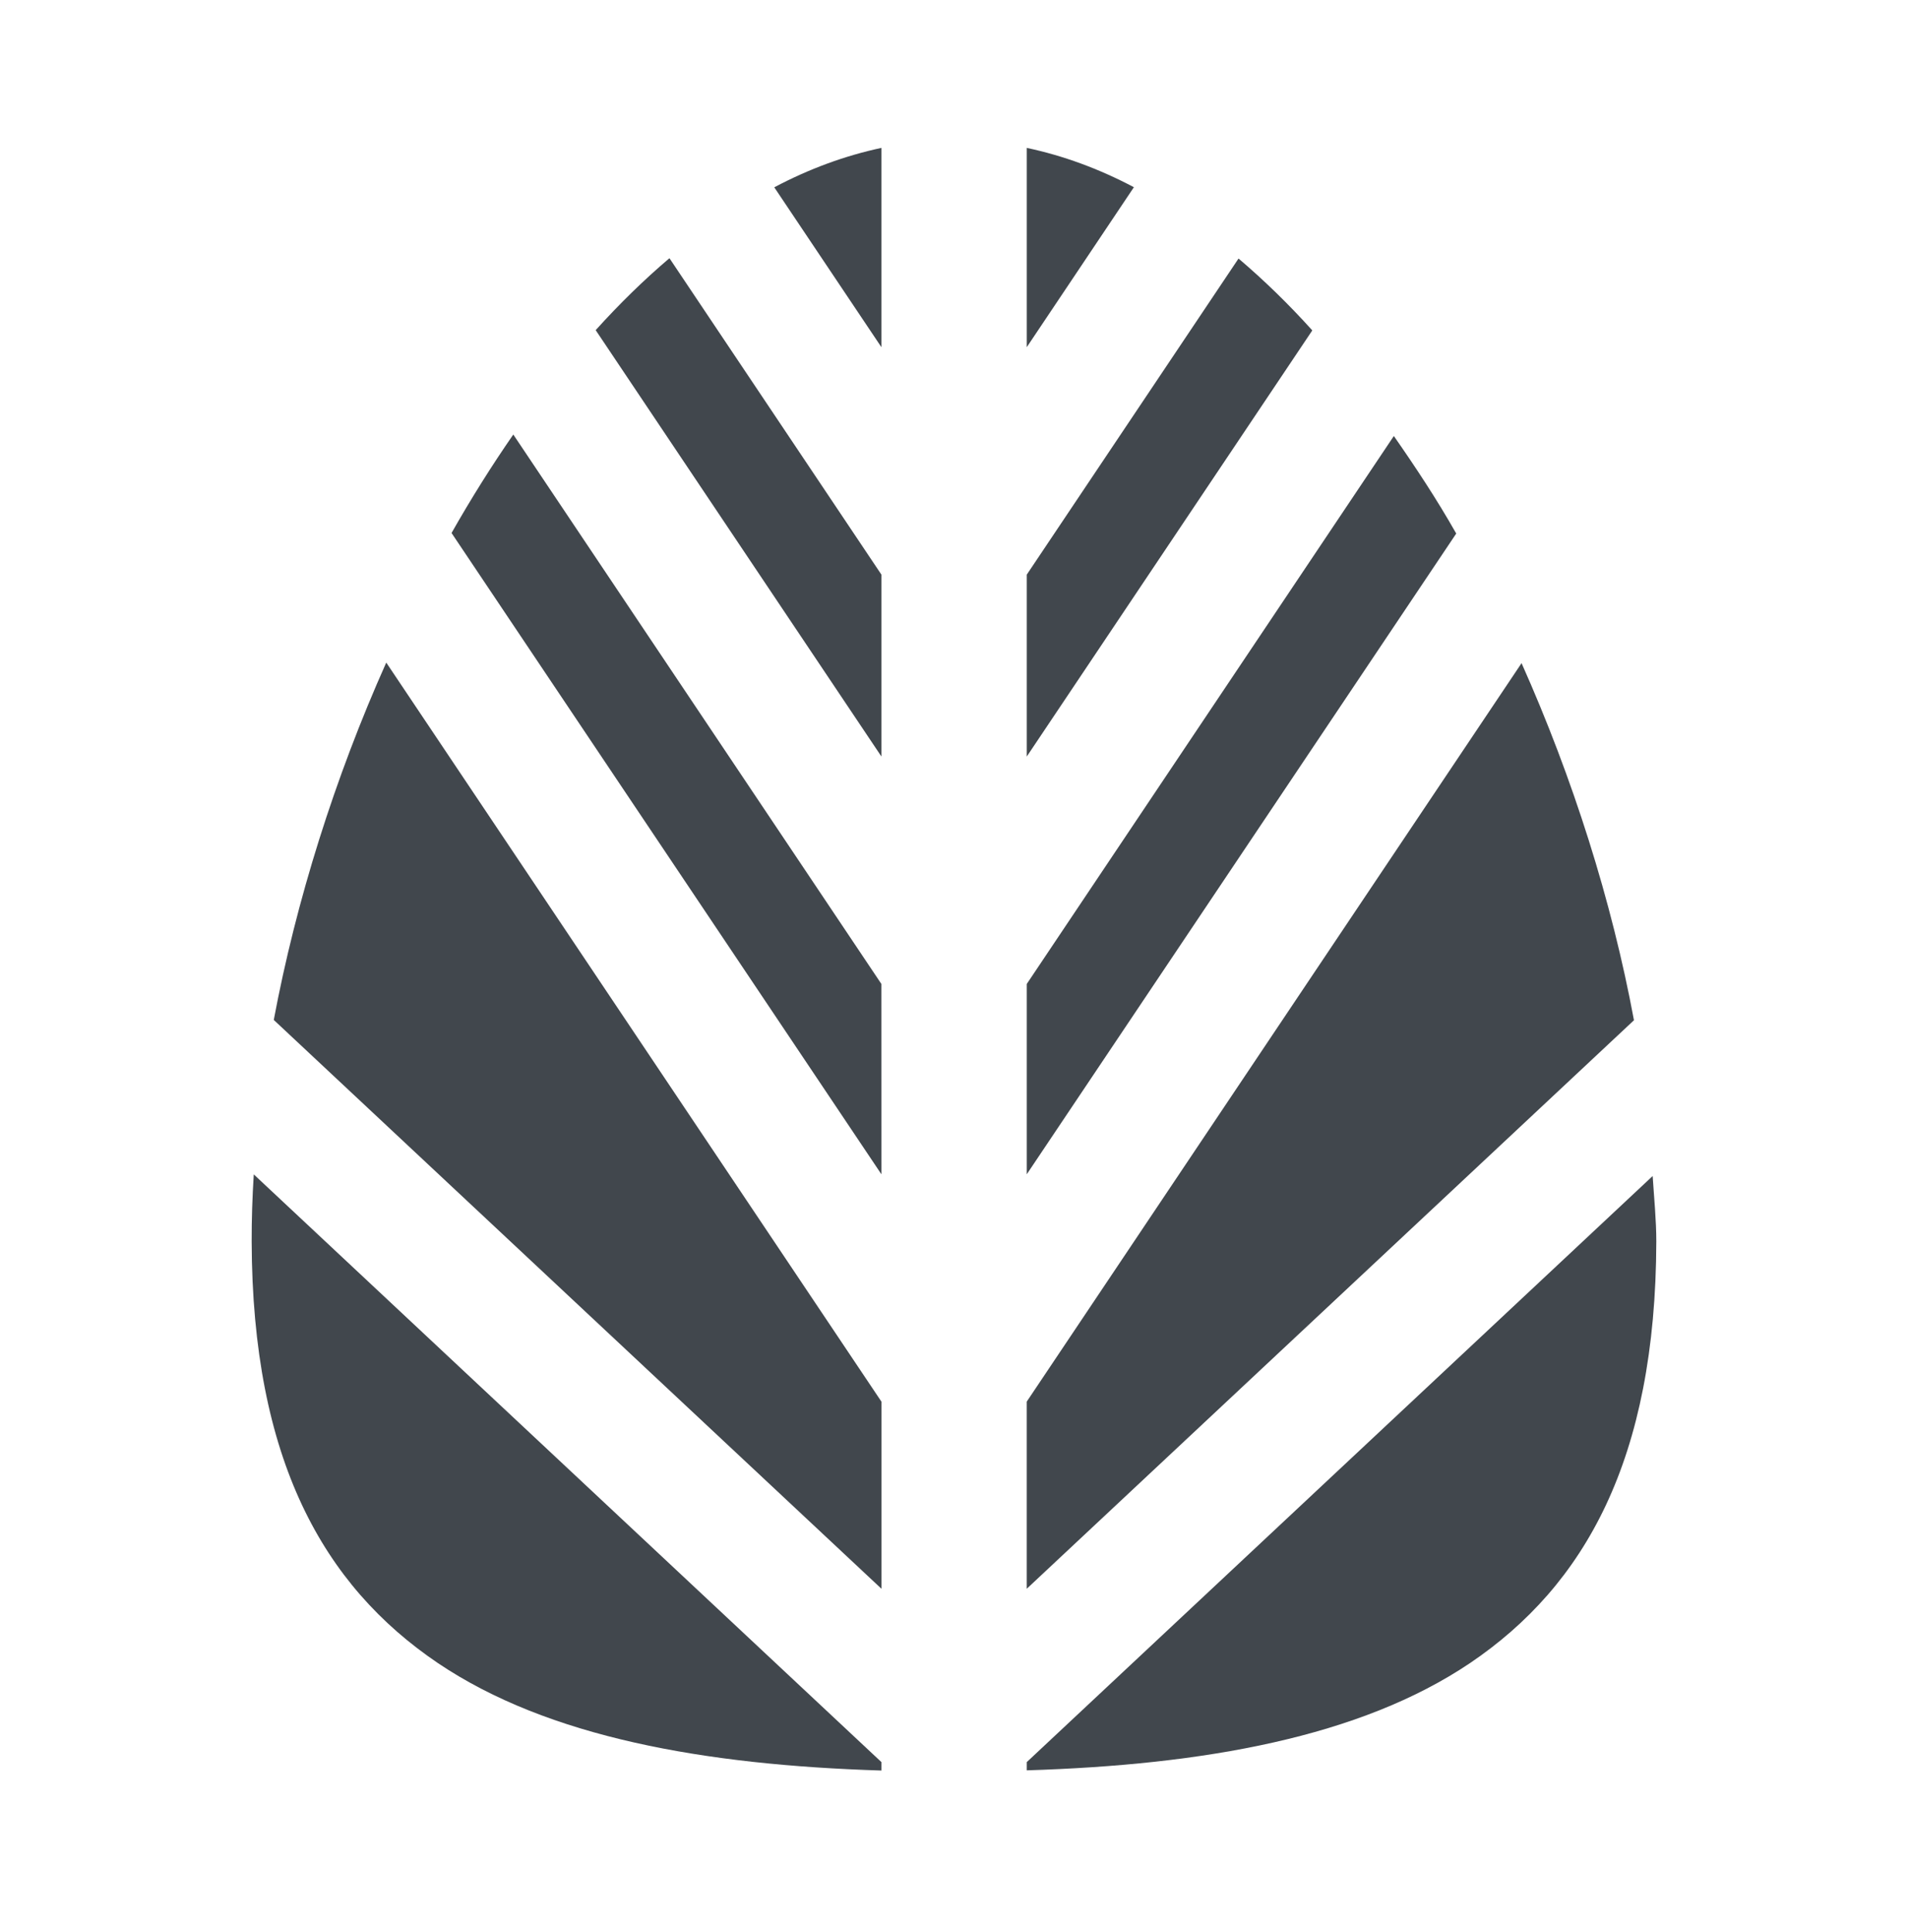 <svg width="80" height="81" viewBox="0 0 80 81" fill="none" xmlns="http://www.w3.org/2000/svg">
<path d="M43.051 41.249V49.227L61.058 22.367C60.243 20.929 59.354 19.587 58.442 18.278L43.051 41.249Z" fill="#41474D"/>
<path d="M68.51 42.77C67.581 37.77 65.95 32.627 63.797 27.8L43.05 58.758V66.603L68.51 42.77Z" fill="#41474D"/>
<path d="M43.051 74.215C50.469 73.987 57.021 72.826 61.637 69.718C66.453 66.462 69.422 61.18 69.447 52.045C69.447 51.161 69.353 50.22 69.294 49.3L43.051 73.87V74.215Z" fill="#41474D"/>
<path d="M43.051 24.09V31.715L55.023 13.851C54.027 12.745 52.994 11.743 51.93 10.838L43.051 24.09Z" fill="#41474D"/>
<path d="M43.051 14.554L47.543 7.848C46.078 7.074 44.579 6.524 43.051 6.2V14.554Z" fill="#41474D"/>
<path d="M18.364 69.721C22.982 72.831 29.535 73.993 36.956 74.223V73.869L10.64 49.232C10.58 50.187 10.55 51.127 10.552 52.045C10.578 61.183 13.547 66.465 18.364 69.721Z" fill="#41474D"/>
<path d="M21.522 18.216C20.614 19.527 19.748 20.905 18.933 22.344L36.956 49.227L36.954 41.247L21.522 18.216Z" fill="#41474D"/>
<path d="M32.464 7.852L36.956 14.554V6.2C35.43 6.526 33.931 7.076 32.464 7.852Z" fill="#41474D"/>
<path d="M16.195 27.776C14.038 32.602 12.416 37.761 11.479 42.757L36.958 66.603V58.76L16.195 27.776Z" fill="#41474D"/>
<path d="M28.069 10.824C27.004 11.728 25.972 12.736 24.976 13.84L36.956 31.713V24.088L28.069 10.824Z" fill="#41474D"/>
</svg>
